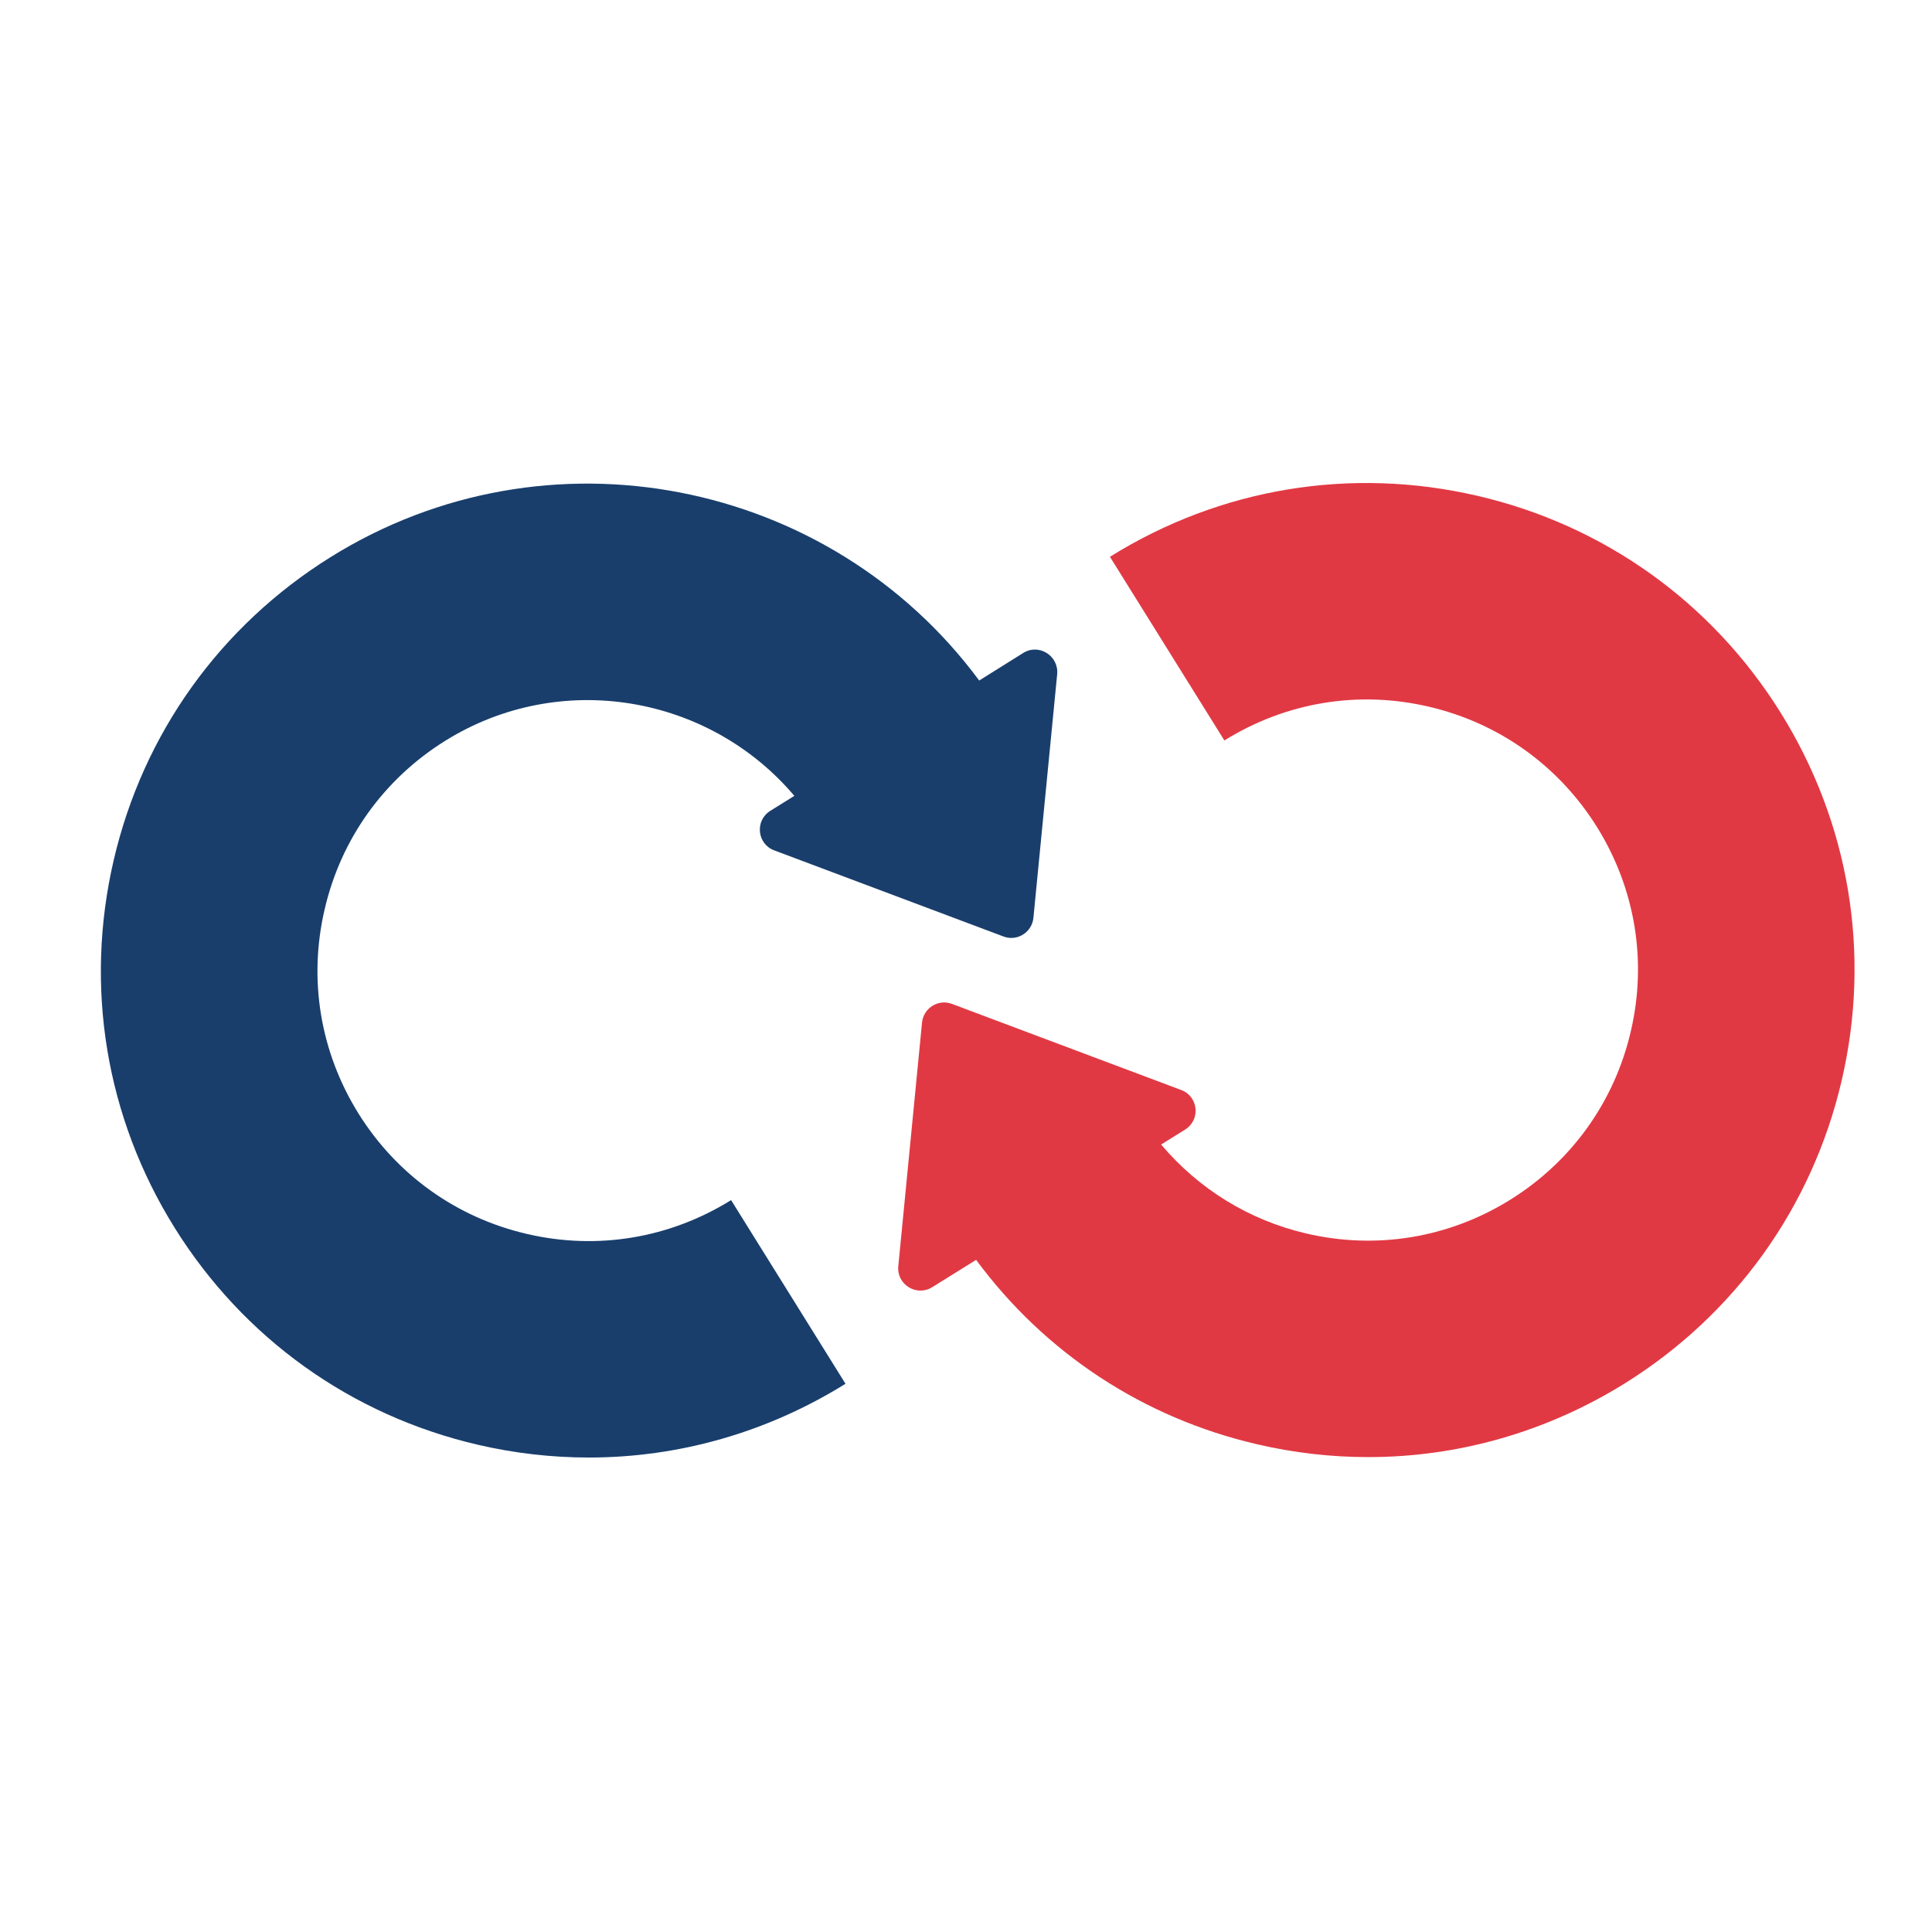 <svg width="46" height="46" viewBox="0 0 46 46" fill="none" xmlns="http://www.w3.org/2000/svg">
<path d="M24.362 15.547L23.314 16.203C19.76 11.4 13.03 10.05 7.872 13.264C5.245 14.902 3.408 17.463 2.707 20.48C2.006 23.496 2.52 26.606 4.158 29.233C5.796 31.86 8.358 33.697 11.374 34.398C12.252 34.603 13.141 34.703 14.022 34.703C16.164 34.703 18.267 34.106 20.131 32.947L17.407 28.574C15.945 29.483 14.22 29.771 12.544 29.379C10.867 28.99 9.444 27.97 8.535 26.512C7.626 25.051 7.337 23.326 7.73 21.649C8.118 19.973 9.139 18.55 10.597 17.64C13.342 15.929 16.882 16.55 18.913 18.949L18.34 19.306C17.969 19.539 18.024 20.094 18.434 20.247L23.894 22.298C24.216 22.42 24.57 22.201 24.605 21.854L25.171 16.051C25.209 15.61 24.734 15.315 24.362 15.547Z" fill="#193E6C"/>
<path d="M42.397 16.97C40.759 14.343 38.197 12.507 35.181 11.806C32.165 11.105 29.055 11.618 26.427 13.257L29.152 17.63C30.613 16.721 32.338 16.432 34.015 16.825C35.691 17.213 37.114 18.234 38.024 19.692C38.933 21.153 39.221 22.878 38.829 24.554C38.44 26.231 37.42 27.654 35.962 28.563C34.501 29.473 32.776 29.761 31.099 29.368C29.732 29.049 28.538 28.306 27.646 27.251L28.218 26.894C28.59 26.661 28.534 26.106 28.125 25.953L22.665 23.902C22.342 23.78 21.988 23.999 21.953 24.346L21.388 30.149C21.346 30.583 21.821 30.878 22.193 30.649L23.241 29.997C24.876 32.211 27.219 33.759 29.929 34.387C30.808 34.592 31.696 34.693 32.578 34.693C34.719 34.693 36.823 34.096 38.687 32.937C41.314 31.298 43.15 28.737 43.851 25.721C44.552 22.708 44.035 19.601 42.397 16.97Z" fill="#E13944"/>
</svg>
